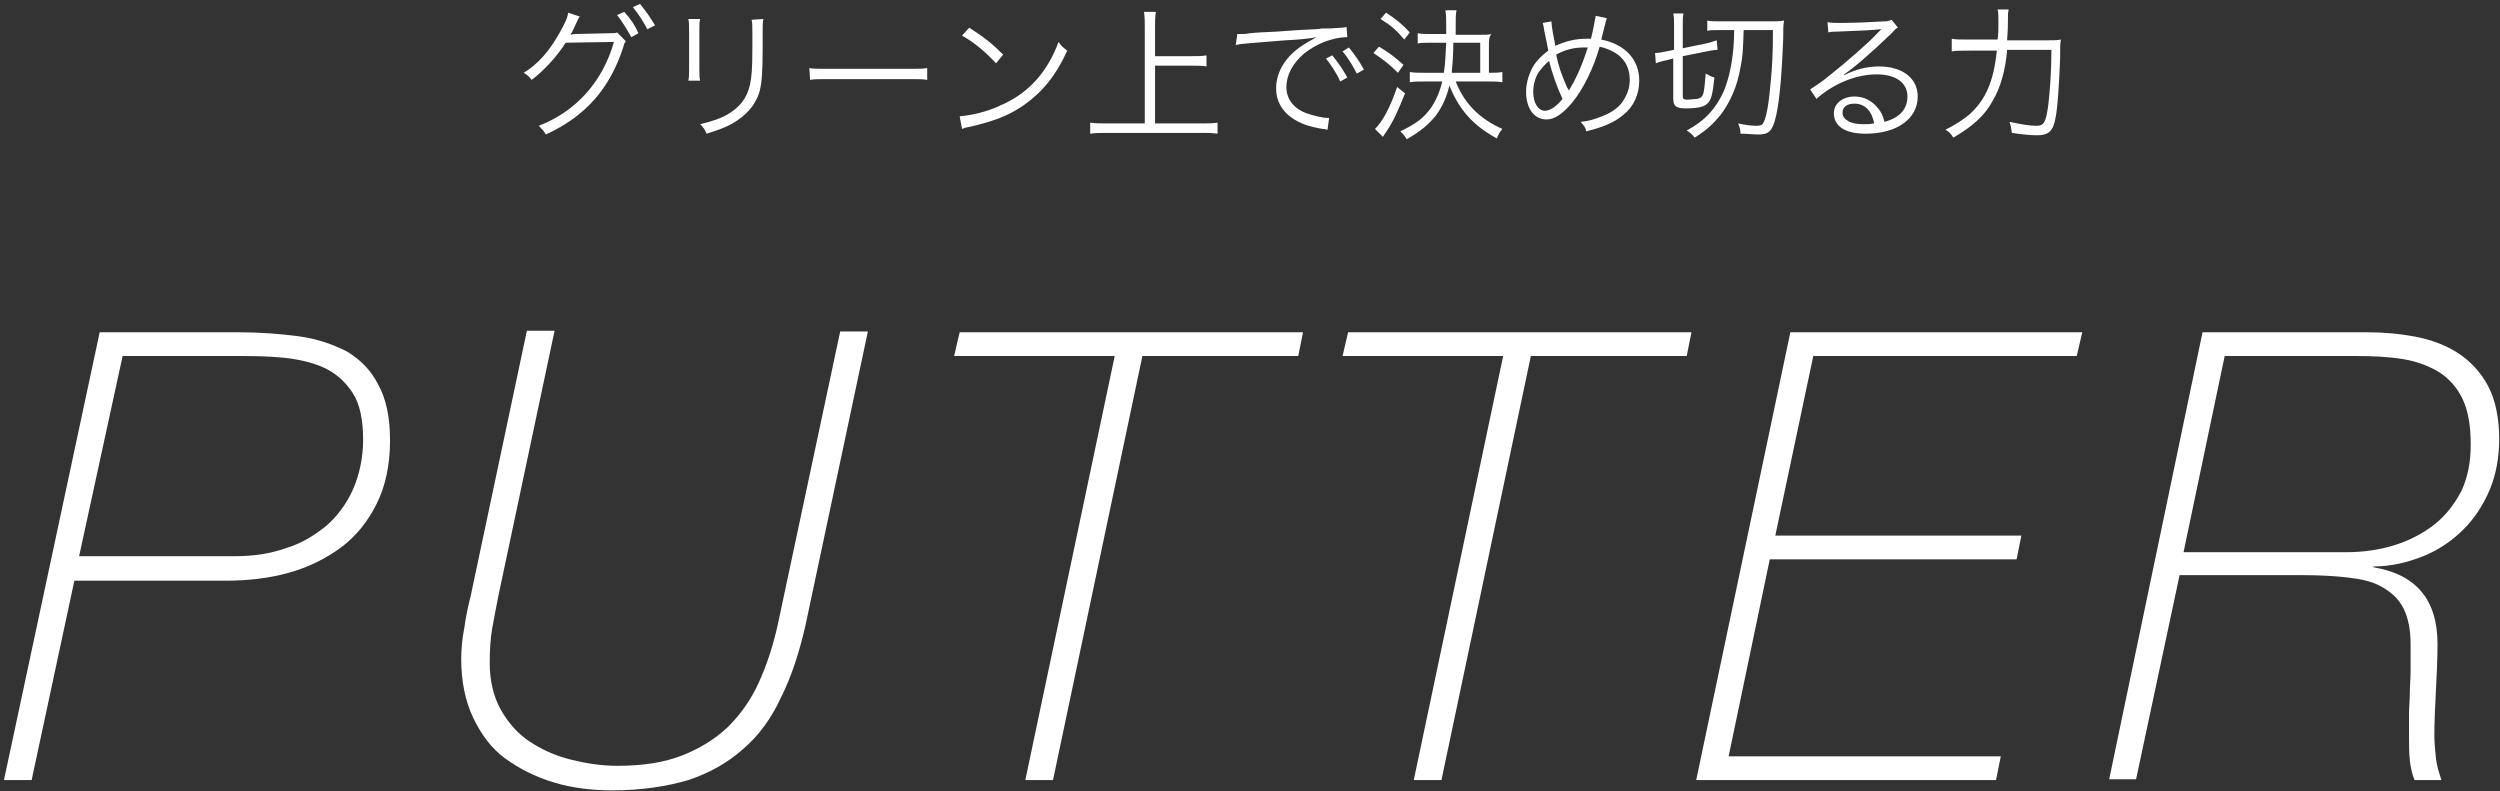 <?xml version="1.0" encoding="utf-8"?>
<!-- Generator: Adobe Illustrator 26.5.2, SVG Export Plug-In . SVG Version: 6.00 Build 0)  -->
<svg version="1.1" id="レイヤー_1" xmlns="http://www.w3.org/2000/svg" xmlns:xlink="http://www.w3.org/1999/xlink" x="0px"
	 y="0px" viewBox="0 0 316 100" style="enable-background:new 0 0 316 100;" xml:space="preserve">
<rect x="0" y="0" width="316" height="100" fill="#333333" stroke="none"/>
<style type="text/css">
	.st0{fill:#FFFFFF;}
</style>
<g>
	<path class="st0" d="M73.3,2.1c-0.2,0.2-0.2,0.3-0.4,0.7c-0.4,0.9-0.6,1.3-0.8,1.6c0.1,0,0.3-0.1,0.6-0.1l4.4-0.1
		c0.6,0,0.7,0,0.9-0.1l1.1,1.1c-0.1,0.2-0.2,0.2-0.3,0.7C77.1,11.2,74,14.7,69,17c-0.3-0.5-0.5-0.7-0.9-1.1
		c4.7-1.8,8.1-5.6,9.5-10.6l-6.1,0.1c-1,1.6-2.7,3.5-4.3,4.7c-0.3-0.4-0.5-0.6-1-0.9c1.8-1.1,3.2-2.7,4.5-5c0.7-1.2,1.1-2.1,1.1-2.6
		L73.3,2.1z M78.9,1.5c0.9,1,1.3,1.6,1.8,2.7l-0.9,0.5c-0.5-0.9-1.3-2.2-1.8-2.8L78.9,1.5z M80.9,0.5c0.9,1.1,1.2,1.6,1.9,2.7
		l-1,0.5c-0.4-0.9-1.1-1.9-1.8-2.8L80.9,0.5z"/>
	<path class="st0" d="M88.5,2.4c-0.1,0.4-0.1,0.7-0.1,1.5v4.8c0,0.9,0,1.1,0.1,1.5H87c0.1-0.4,0.1-0.8,0.1-1.5V3.9
		c0-0.8,0-1.1-0.1-1.5C87,2.4,88.5,2.4,88.5,2.4z M96.5,2.4c-0.1,0.4-0.1,0.7-0.1,1.6v2.1c0,2.9-0.1,4.4-0.4,5.5
		c-0.5,1.7-1.7,3-3.4,4c-0.9,0.5-1.7,0.8-3.3,1.3c-0.2-0.5-0.3-0.7-0.8-1.2c1.6-0.4,2.5-0.7,3.4-1.2c1.7-1,2.5-2.1,2.9-3.8
		c0.2-1,0.3-1.9,0.3-4.6v-2c0-0.9,0-1.2-0.1-1.6L96.5,2.4L96.5,2.4z"/>
	<path class="st0" d="M102.3,8.6c0.5,0.1,1,0.1,2.2,0.1H115c1.3,0,1.6,0,2.2-0.1v1.5c-0.6-0.1-1-0.1-2.2-0.1h-10.4
		c-1.3,0-1.7,0-2.2,0.1L102.3,8.6L102.3,8.6z"/>
	<path class="st0" d="M121.3,14.7c1.4-0.1,3.6-0.6,5.2-1.4c3.5-1.5,5.9-4.2,7.3-8c0.4,0.6,0.6,0.7,1.1,1.1c-1.4,3.1-3.1,5.2-5.5,6.9
		c-1.9,1.3-3.7,2-6.7,2.7c-0.5,0.1-0.6,0.1-1.1,0.3L121.3,14.7z M122.5,3.5c1.9,1.2,3,2.1,4.3,3.4L125.9,8c-1.3-1.4-2.7-2.6-4.3-3.5
		L122.5,3.5z"/>
	<path class="st0" d="M146,15.6h5.9c0.8,0,1.4,0,2-0.1v1.4c-0.7-0.1-1.2-0.1-2-0.1h-12c-0.8,0-1.4,0-2.1,0.1v-1.4
		c0.6,0.1,1.2,0.1,2.1,0.1h4.8V3.4c0-0.7,0-1.2-0.1-1.9h1.5C146,2.1,146,2.7,146,3.4v3.7h4.6c0.8,0,1.3,0,1.9-0.1v1.4
		c-0.6-0.1-1.1-0.1-1.9-0.1H146L146,15.6L146,15.6z"/>
	<path class="st0" d="M156.4,4.3c0.3,0,0.5,0,0.6,0c0.3,0,0.5,0,1-0.1c1-0.1,1.1-0.1,3.3-0.2l2.8-0.2c2.2-0.1,2.4-0.1,3-0.2h1
		c1.5-0.1,1.9-0.1,2.1-0.2l0.1,1.3c-0.7,0-1.3,0.1-2,0.3c-1.2,0.3-2.5,1-3.5,1.8c-1.4,1.2-2.2,2.7-2.2,4.2s0.9,2.7,2.5,3.3
		c0.9,0.3,2,0.6,2.7,0.6c0,0,0.1,0,0.2,0l-0.2,1.5c-0.2,0-0.2-0.1-0.6-0.1c-1.8-0.3-2.9-0.7-3.9-1.4c-1.3-0.9-2-2.2-2-3.7
		c0-2.1,1.2-4.1,3.4-5.5c0.6-0.4,1-0.6,1.7-1c-1,0.2-2.1,0.3-4,0.4c-3.6,0.3-5.6,0.4-6.2,0.6L156.4,4.3z M168.4,7
		c0.8,1,1.3,1.7,1.9,2.8l-0.9,0.5c-0.4-1-1.3-2.3-1.8-2.9L168.4,7z M170.5,6c0.8,1,1.3,1.7,1.9,2.8l-0.9,0.5c-0.4-0.8-1.1-2-1.8-2.8
		L170.5,6z"/>
	<path class="st0" d="M174.3,5.9c1.2,0.7,2,1.3,3.1,2.3l-0.7,1c-1.1-1.1-1.9-1.7-3.1-2.5L174.3,5.9z M177.6,11.8
		c-0.9,2.2-1.4,3.4-2.4,4.9c-0.1,0.1-0.2,0.3-0.4,0.6l-1-1c1-1,1.9-2.7,2.8-5.3L177.6,11.8z M175.2,1.6c1.2,0.8,2,1.4,3,2.5L177.5,5
		c-1-1.2-1.7-1.8-3-2.6L175.2,1.6z M184,10.3c1.1,2.8,3,4.7,5.9,6c-0.3,0.3-0.5,0.7-0.7,1.2c-3.1-1.7-4.8-3.7-6-6.7
		c-0.3,1.4-0.9,2.7-1.7,3.8c-0.9,1.1-1.9,2-3.7,3c-0.2-0.4-0.4-0.6-0.8-1c1.9-0.9,3-1.7,3.9-3c0.6-0.9,1.1-2,1.4-3.3h-2.2
		c-0.8,0-1.4,0-1.9,0.1V9.1c0.5,0.1,1.1,0.1,1.9,0.1h2.4c0.2-1.2,0.2-2.1,0.3-3.8h-1.9c-0.8,0-1.3,0-1.7,0.1V4.2
		c0.5,0.1,1,0.1,1.7,0.1h1.9V3.1c0-0.7,0-1.2-0.1-1.8h1.4C184,1.9,184,2.2,184,3.1v1.3h2.9c0.8,0,1.2,0,1.6-0.1
		c-0.3,0.4-0.3,0.8-0.3,1.5v3.4h0.2c0.6,0,1,0,1.5-0.1v1.3c-0.5-0.1-1.1-0.1-1.8-0.1C188.1,10.3,184,10.3,184,10.3z M187.1,9.2V5.4
		h-3.4c0,1.6-0.1,2.6-0.2,3.8H187.1z"/>
	<path class="st0" d="M196.1,2.7c0,0.6,0.3,2.1,0.5,3.1c1.3-0.6,2.5-0.9,3.9-0.9c0.1,0,0.3,0,0.6,0c0.3-1.2,0.5-2.4,0.6-2.9l1.4,0.3
		c-0.1,0.3-0.1,0.3-0.5,1.9c-0.1,0.3-0.1,0.5-0.2,0.8c3,0.6,4.8,2.5,4.8,5.2c0,1.7-0.7,3.3-2,4.3c-0.9,0.8-2.2,1.4-3.6,1.8
		c-0.3,0.1-0.4,0.1-1.1,0.3c-0.1-0.5-0.2-0.6-0.7-1.2c1-0.1,1.7-0.3,2.7-0.7c1.3-0.5,2.2-1.2,2.7-2s0.8-1.6,0.8-2.6
		c0-2.2-1.3-3.6-3.8-4.2c-0.8,2.8-2.1,5.4-3.5,7.1c-1.2,1.4-2.2,2.1-3.2,2.1c-1.6,0-2.6-1.4-2.6-3.5c0-1.2,0.4-2.4,1-3.4
		c0.5-0.7,1-1.2,1.8-1.8c-0.1-0.6-0.3-1.6-0.5-2.5c-0.1-0.6-0.1-0.7-0.2-1L196.1,2.7z M194.5,9.1c-0.5,0.8-0.7,1.7-0.7,2.5
		c0,1.4,0.6,2.4,1.5,2.4c0.6,0,1.4-0.5,2.2-1.5c-0.7-1.5-1.3-3.2-1.7-4.8C195.2,8.2,194.9,8.6,194.5,9.1z M198.3,11.5
		c0.1-0.2,0.1-0.2,0.2-0.4c0.8-1.3,1.6-3.2,2.2-5.1c-0.2,0-0.4,0-0.5,0c-1.3,0-2.4,0.3-3.5,0.9c0.3,1.5,0.7,2.6,1.4,4.2
		C198.3,11.3,198.3,11.4,198.3,11.5L198.3,11.5z"/>
	<path class="st0" d="M210.7,7.6c-0.5,0.1-0.9,0.2-1.4,0.4l-0.1-1.3c0.1,0,0.1,0,0.1,0c0.3,0,0.8-0.1,1.3-0.2l1-0.2v-3
		c0-0.8,0-1.2-0.1-1.6h1.3c-0.1,0.4-0.1,0.8-0.1,1.6v2.8l2.9-0.6c0.6-0.1,1-0.3,1.4-0.4l0.1,1.2c-0.4,0-0.9,0.1-1.4,0.2l-3,0.6v5
		c0,0.4,0.1,0.5,0.6,0.5c0.3,0,0.9-0.1,1.2-0.1c0.6-0.1,0.8-0.4,0.9-1.2c0.1-0.6,0.1-1,0.2-2c0.4,0.2,0.7,0.4,1.1,0.5
		c-0.2,2-0.4,2.9-0.9,3.3c-0.4,0.4-1.2,0.6-2.7,0.6c-1.3,0-1.6-0.3-1.6-1.3v-5L210.7,7.6z M217.5,3.8c-0.8,0-1.4,0-1.7,0.1V2.6
		c0.4,0.1,1,0.1,2,0.1h6c0.6,0,1.2,0,1.7-0.1c-0.1,0.8-0.1,0.8-0.1,2.2c-0.2,5.1-0.5,8.6-1.1,10.6c-0.4,1.2-0.8,1.6-2,1.6
		c-0.6,0-1.5-0.1-2.3-0.1c0-0.5-0.1-0.8-0.3-1.3c0.9,0.2,1.7,0.3,2.3,0.3c0.5,0,0.8-0.1,0.9-0.4c0.4-0.7,0.7-2.6,0.9-5
		c0.2-1.9,0.3-3.7,0.3-6.7h-3.7c-0.1,2.8-0.1,3.2-0.4,4.7c-0.4,2.4-1.3,4.4-2.5,6c-0.9,1.1-1.7,1.9-3.3,2.9c-0.3-0.4-0.5-0.6-1-0.9
		c2.4-1.3,3.7-2.8,4.7-5c0.6-1.5,1-3.2,1.2-5.4c0-0.3,0.1-1,0.1-2.3C219.2,3.8,217.5,3.8,217.5,3.8z"/>
	<path class="st0" d="M231,2.8c0.5,0.1,0.8,0.1,1.7,0.1c1.5,0,3.9-0.1,5.5-0.2c0.5,0,0.6-0.1,0.9-0.2l0.8,1
		c-0.3,0.1-0.3,0.2-0.9,0.8c-2.5,2.4-4.7,4.3-5.9,5.1v0.1c1.4-0.7,2.8-1.1,4.4-1.1c3,0,4.9,1.5,4.9,3.8c0,2.8-2.6,4.7-6.6,4.7
		c-2.5,0-4-0.9-4-2.6c0-1.2,1.1-2.1,2.6-2.1c1.2,0,2.2,0.5,3,1.5c0.4,0.5,0.6,0.9,0.8,1.7c1.9-0.5,2.9-1.6,2.9-3.2
		c0-1.7-1.4-2.8-3.9-2.8c-2.6,0-5.5,1.2-7.6,3.1l-0.8-1.2c0.6-0.4,1.3-0.8,2.5-1.8c1.9-1.5,4.8-4,6-5.3c0.1-0.1,0.1-0.1,0.3-0.3
		c0,0,0,0,0.1-0.1l0.1-0.1l0,0c-0.1,0-0.1,0-0.2,0c-0.6,0.1-2.7,0.2-5.5,0.3c-0.4,0-0.6,0-1,0.1L231,2.8z M234.4,13.1
		c-0.9,0-1.5,0.4-1.5,1.1c0,0.5,0.2,0.8,0.7,1.1s1.2,0.4,2,0.4c0.5,0,0.7,0,1.3-0.1C236.6,14,235.7,13.1,234.4,13.1z"/>
	<path class="st0" d="M258.4,5.1c1.1,0,1.6,0,2.1-0.1c-0.1,0.6-0.1,0.6-0.1,2.4c-0.1,2.6-0.3,6.3-0.6,7.6c-0.3,1.6-0.9,2.1-2.3,2.1
		c-0.9,0-1.8-0.1-3.2-0.3c-0.1-0.5-0.1-0.9-0.3-1.4c1.4,0.3,2.5,0.5,3.4,0.5c1,0,1.2-0.5,1.5-2.6c0.2-1.7,0.4-4.2,0.4-7h-5.6
		c-0.2,2.5-0.8,4.7-1.8,6.4c-1,1.9-2.6,3.3-5,4.7c-0.3-0.5-0.6-0.8-1-1c1.4-0.7,2.1-1.2,3-1.9c2.1-1.9,3.1-4.2,3.5-8.1h-3.5
		c-1,0-1.7,0-2.2,0.1V4.9c0.5,0.1,1.1,0.1,2.2,0.1h3.6c0.1-0.8,0.1-1.4,0.1-2.1c0-0.8,0-1.3-0.1-1.7h1.4c-0.1,0.4-0.1,0.7-0.1,1.5
		s0,0.8-0.1,2.4C253.7,5.1,258.4,5.1,258.4,5.1z"/>
</g>
<g>
	<path class="st0" d="M4,98.6H0.5L12.6,42h17.6c2.7,0,5.2,0.2,7.5,0.5s4.3,1,6.1,1.9c1.7,1,3.1,2.4,4,4.2c1,1.8,1.5,4.1,1.5,7.1
		c0,3.1-0.6,5.8-1.7,8c-1.1,2.2-2.6,4.1-4.5,5.5c-1.9,1.4-4.1,2.5-6.6,3.2s-5.2,1-8,1H9.4L4,98.6z M10,70.3h19.8
		c2.2,0,4.3-0.3,6.3-1c2-0.6,3.6-1.6,5.1-2.8c1.4-1.2,2.6-2.8,3.4-4.6c0.8-1.8,1.3-4,1.3-6.3c0-2.5-0.4-4.5-1.3-5.9
		c-0.9-1.4-2.1-2.5-3.6-3.2s-3.3-1.1-5.3-1.3S31.6,45,29.4,45H15.5L10,70.3z"/>
	<path class="st0" d="M101.8,79.1c-0.8,3.5-1.8,6.5-3.1,9.1c-1.2,2.6-2.8,4.8-4.8,6.5c-1.9,1.7-4.2,3-6.9,3.9
		c-2.7,0.8-5.9,1.3-9.6,1.3c-2.6,0-5.1-0.3-7.4-1s-4.3-1.7-6.1-3s-3.1-3.1-4.1-5.2c-1-2.1-1.5-4.6-1.5-7.4c0-1.2,0.1-2.5,0.4-4
		c0.2-1.5,0.5-2.8,0.8-4l7.1-33.5h3.5L63,75.3c-0.3,1.6-0.6,3-0.8,4.2s-0.3,2.6-0.3,4.3c0,2.3,0.5,4.3,1.4,5.9c0.9,1.6,2.1,3,3.6,4
		s3.2,1.8,5.2,2.3s3.9,0.8,5.9,0.8c3.2,0,5.9-0.4,8.2-1.3c2.3-0.9,4.2-2.1,5.8-3.6c1.6-1.6,2.9-3.4,3.9-5.6s1.8-4.6,2.4-7.3
		l7.9-37.1h3.5L101.8,79.1z"/>
	<path class="st0" d="M120.6,45l0.7-3h43.4l-0.6,3h-19.7l-11.3,53.6h-3.5L140.9,45C140.9,45,120.6,45,120.6,45z"/>
	<path class="st0" d="M169.7,45l0.7-3h43.4l-0.6,3h-19.7l-11.3,53.6h-3.5L190,45C190,45,169.7,45,169.7,45z"/>
	<path class="st0" d="M226.3,42h36.9l-0.7,3h-33.3l-4.8,22.7h31.1l-0.6,3h-31.2l-5.2,24.9h34.4l-0.6,3h-37.9L226.3,42z"/>
	<path class="st0" d="M278.4,42h20.9c2.1,0,4.2,0.2,6.2,0.6c2,0.4,3.8,1.1,5.3,2.1s2.8,2.4,3.7,4.1c0.9,1.7,1.4,4,1.4,6.7
		c0,2.3-0.4,4.5-1.2,6.4s-1.9,3.6-3.3,5c-1.4,1.4-3.1,2.6-5.1,3.4s-4.1,1.3-6.3,1.3v0.1c5.4,0.9,8.1,4.1,8.1,9.7
		c0,2-0.1,3.9-0.2,5.9c-0.1,2-0.2,3.9-0.2,5.6c0,1,0.1,1.9,0.2,2.9c0.1,1,0.4,1.9,0.7,2.8h-3.4c-0.3-0.7-0.5-1.6-0.6-2.5
		c-0.1-0.9-0.1-2-0.1-3.2c0-1,0-1.8,0-2.7c0-0.8,0.1-1.7,0.1-2.6c0-0.9,0.1-1.8,0.1-2.8s0-2.1,0-3.3c0-1.9-0.3-3.4-0.9-4.6
		c-0.6-1.2-1.5-2-2.7-2.7s-2.6-1-4.3-1.2c-1.7-0.2-3.6-0.3-5.7-0.3h-15.6L270,98.5h-3.4L278.4,42z M276,69.8h20.5
		c2.2,0,4.3-0.3,6.2-0.9c1.9-0.6,3.6-1.5,5-2.6c1.4-1.1,2.5-2.5,3.4-4.2c0.8-1.7,1.2-3.6,1.2-5.9c0-2.3-0.3-4.2-1-5.7
		s-1.7-2.6-2.9-3.4c-1.3-0.8-2.8-1.4-4.6-1.7c-1.8-0.3-3.8-0.4-6-0.4h-16.6L276,69.8z"/>
</g>
</svg>
